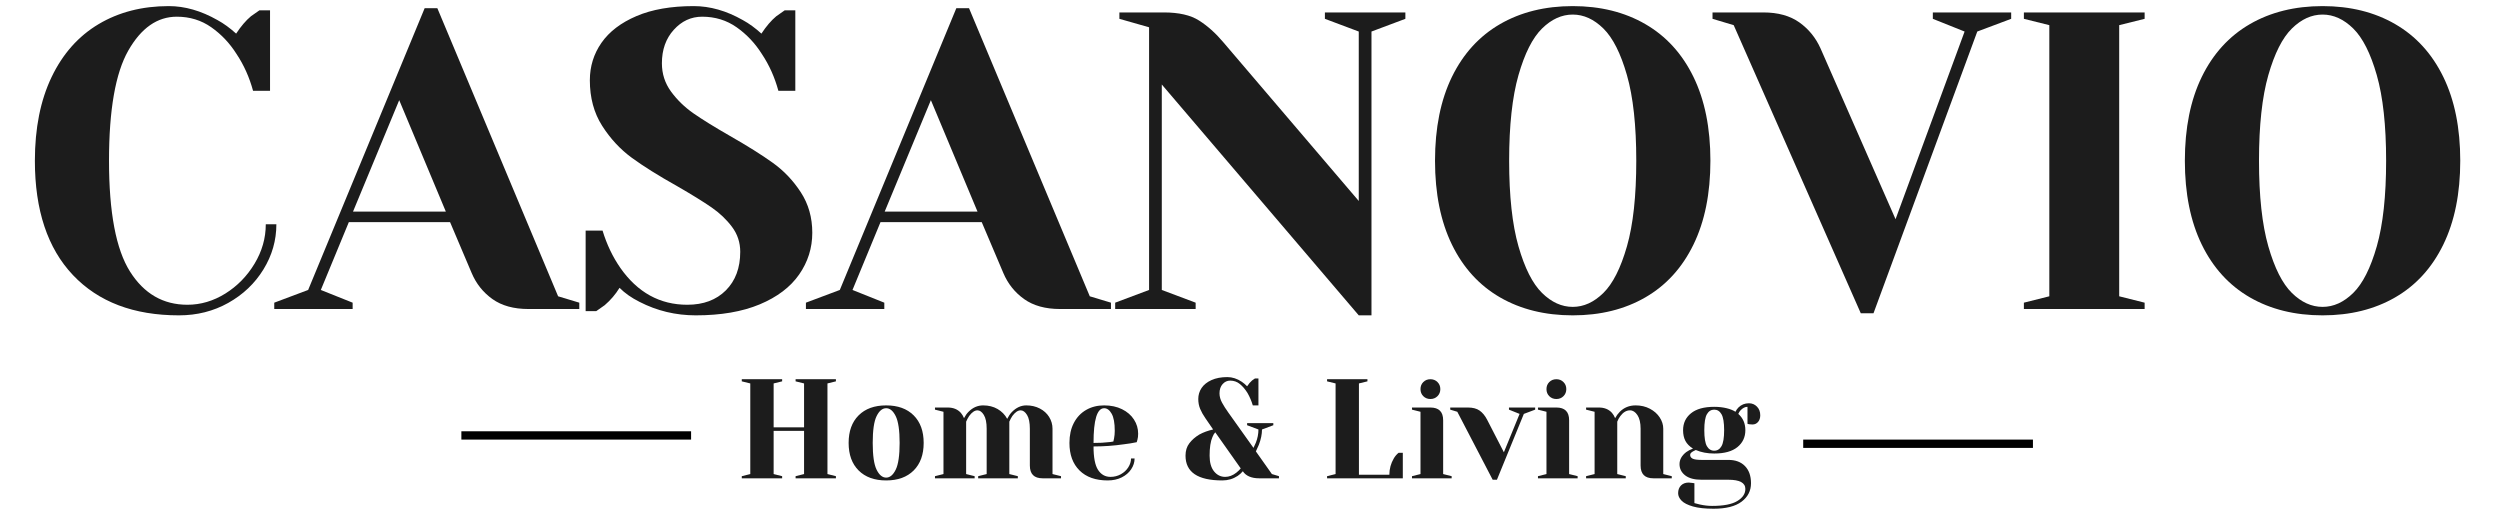 <svg version="1.0" preserveAspectRatio="xMidYMid meet" height="250" viewBox="0 0 900 187.5" zoomAndPan="magnify" width="1200" xmlns:xlink="http://www.w3.org/1999/xlink" xmlns="http://www.w3.org/2000/svg"><defs><g></g><clipPath id="15ab855cc6"><rect height="59" y="0" width="376" x="0"></rect></clipPath></defs><g fill-opacity="1" fill="#1c1c1c"><g transform="translate(5.697, 111.244)"><g><path d="M 58.719 2.281 C 42.445 2.281 29.734 -2.547 20.578 -12.203 C 11.43 -21.859 6.859 -35.582 6.859 -53.375 C 6.859 -65.07 8.863 -75.113 12.875 -83.5 C 16.895 -91.883 22.539 -98.238 29.812 -102.562 C 37.082 -106.883 45.5 -109.047 55.062 -109.047 C 60.852 -109.047 66.695 -107.367 72.594 -104.016 C 74.832 -102.797 77.07 -101.172 79.312 -99.141 C 81.039 -101.773 82.816 -103.859 84.641 -105.391 C 86.473 -106.711 87.492 -107.426 87.703 -107.531 L 91.516 -107.531 L 91.516 -78.547 L 85.406 -78.547 C 84.082 -83.422 82.098 -87.844 79.453 -91.812 C 77.016 -95.676 73.988 -98.879 70.375 -101.422 C 66.77 -103.961 62.629 -105.234 57.953 -105.234 C 50.941 -105.234 45.117 -101.164 40.484 -93.031 C 35.859 -84.895 33.547 -71.676 33.547 -53.375 C 33.547 -34.77 36.062 -21.477 41.094 -13.5 C 46.133 -5.52 53.023 -1.531 61.766 -1.531 C 66.547 -1.531 71.098 -2.875 75.422 -5.562 C 79.742 -8.258 83.25 -11.844 85.938 -16.312 C 88.633 -20.789 89.984 -25.52 89.984 -30.5 L 93.797 -30.5 C 93.797 -24.707 92.242 -19.289 89.141 -14.25 C 86.047 -9.219 81.828 -5.203 76.484 -2.203 C 71.148 0.785 65.227 2.281 58.719 2.281 Z M 58.719 2.281"></path></g></g></g><g fill-opacity="1" fill="#1c1c1c"><g transform="translate(101.778, 111.244)"><g><path d="M -3.047 -2.281 L 9.156 -6.859 L 51.094 -108.281 L 55.672 -108.281 L 99.141 -4.578 L 106.766 -2.281 L 106.766 0 L 88.453 0 C 83.172 0 78.852 -1.191 75.5 -3.578 C 72.145 -5.973 69.648 -9.102 68.016 -12.969 L 60.25 -31.266 L 23.797 -31.266 L 13.719 -6.859 L 25.172 -2.281 L 25.172 0 L -3.047 0 Z M 25.312 -35.078 L 58.719 -35.078 L 41.938 -75.188 Z M 25.312 -35.078"></path></g></g></g><g fill-opacity="1" fill="#1c1c1c"><g transform="translate(205.486, 111.244)"><g><path d="M 44.984 2.281 C 37.766 2.281 31.004 0.656 24.703 -2.594 C 21.859 -4.02 19.473 -5.695 17.547 -7.625 C 16.117 -5.289 14.336 -3.207 12.203 -1.375 C 10.367 -0.051 9.352 0.66 9.156 0.766 L 5.344 0.766 L 5.344 -28.219 L 11.438 -28.219 C 12.957 -23.227 15.094 -18.754 17.844 -14.797 C 24.039 -5.953 32.07 -1.531 41.938 -1.531 C 47.738 -1.531 52.363 -3.254 55.812 -6.703 C 59.27 -10.16 61 -14.789 61 -20.594 C 61 -23.945 60.008 -26.941 58.031 -29.578 C 56.051 -32.223 53.586 -34.562 50.641 -36.594 C 47.691 -38.633 43.57 -41.18 38.281 -44.234 C 31.57 -47.992 26.129 -51.398 21.953 -54.453 C 17.785 -57.504 14.227 -61.344 11.281 -65.969 C 8.332 -70.594 6.859 -76.055 6.859 -82.359 C 6.859 -87.336 8.254 -91.832 11.047 -95.844 C 13.848 -99.863 18.047 -103.066 23.641 -105.453 C 29.234 -107.848 36.098 -109.047 44.234 -109.047 C 50.129 -109.047 56.023 -107.367 61.922 -104.016 C 64.16 -102.797 66.395 -101.172 68.625 -99.141 C 70.352 -101.773 72.133 -103.859 73.969 -105.391 C 75.801 -106.711 76.816 -107.426 77.016 -107.531 L 80.828 -107.531 L 80.828 -78.547 L 74.734 -78.547 C 73.41 -83.422 71.426 -87.844 68.781 -91.812 C 66.344 -95.676 63.316 -98.879 59.703 -101.422 C 56.098 -103.961 51.957 -105.234 47.281 -105.234 C 43.312 -105.234 39.906 -103.656 37.062 -100.5 C 34.219 -97.352 32.797 -93.336 32.797 -88.453 C 32.797 -84.691 33.883 -81.312 36.062 -78.312 C 38.25 -75.312 40.941 -72.691 44.141 -70.453 C 47.348 -68.223 51.695 -65.531 57.188 -62.375 C 63.594 -58.719 68.781 -55.461 72.75 -52.609 C 76.719 -49.766 80.07 -46.234 82.812 -42.016 C 85.562 -37.797 86.938 -32.941 86.938 -27.453 C 86.938 -21.961 85.359 -16.953 82.203 -12.422 C 79.055 -7.898 74.328 -4.316 68.016 -1.672 C 61.711 0.961 54.035 2.281 44.984 2.281 Z M 44.984 2.281"></path></g></g></g><g fill-opacity="1" fill="#1c1c1c"><g transform="translate(293.18, 111.244)"><g><path d="M -3.047 -2.281 L 9.156 -6.859 L 51.094 -108.281 L 55.672 -108.281 L 99.141 -4.578 L 106.766 -2.281 L 106.766 0 L 88.453 0 C 83.172 0 78.852 -1.191 75.5 -3.578 C 72.145 -5.973 69.648 -9.102 68.016 -12.969 L 60.25 -31.266 L 23.797 -31.266 L 13.719 -6.859 L 25.172 -2.281 L 25.172 0 L -3.047 0 Z M 25.312 -35.078 L 58.719 -35.078 L 41.938 -75.188 Z M 25.312 -35.078"></path></g></g></g><g fill-opacity="1" fill="#1c1c1c"><g transform="translate(396.887, 111.244)"><g><path d="M 21.359 -80.828 L 21.359 -6.859 L 33.547 -2.281 L 33.547 0 L 4.578 0 L 4.578 -2.281 L 16.781 -6.859 L 16.781 -101.422 L 6.094 -104.469 L 6.094 -106.766 L 22.109 -106.766 C 27.504 -106.766 31.723 -105.797 34.766 -103.859 C 37.816 -101.93 40.719 -99.336 43.469 -96.078 L 92.266 -38.891 L 92.266 -99.891 L 80.078 -104.469 L 80.078 -106.766 L 109.047 -106.766 L 109.047 -104.469 L 96.844 -99.891 L 96.844 2.281 L 92.266 2.281 Z M 21.359 -80.828"></path></g></g></g><g fill-opacity="1" fill="#1c1c1c"><g transform="translate(509.746, 111.244)"><g><path d="M 56.438 2.281 C 46.469 2.281 37.742 0.125 30.266 -4.188 C 22.797 -8.508 17.023 -14.836 12.953 -23.172 C 8.891 -31.516 6.859 -41.582 6.859 -53.375 C 6.859 -65.176 8.891 -75.242 12.953 -83.578 C 17.023 -91.91 22.797 -98.238 30.266 -102.562 C 37.742 -106.883 46.469 -109.047 56.438 -109.047 C 66.395 -109.047 75.109 -106.883 82.578 -102.562 C 90.055 -98.238 95.828 -91.91 99.891 -83.578 C 103.961 -75.242 106 -65.176 106 -53.375 C 106 -41.582 103.961 -31.516 99.891 -23.172 C 95.828 -14.836 90.055 -8.508 82.578 -4.188 C 75.109 0.125 66.395 2.281 56.438 2.281 Z M 56.438 -0.766 C 60.395 -0.766 64.078 -2.441 67.484 -5.797 C 70.891 -9.148 73.711 -14.738 75.953 -22.562 C 78.191 -30.395 79.312 -40.664 79.312 -53.375 C 79.312 -66.082 78.191 -76.352 75.953 -84.188 C 73.711 -92.02 70.891 -97.613 67.484 -100.969 C 64.078 -104.32 60.395 -106 56.438 -106 C 52.469 -106 48.781 -104.32 45.375 -100.969 C 41.969 -97.613 39.145 -92.02 36.906 -84.188 C 34.664 -76.352 33.547 -66.082 33.547 -53.375 C 33.547 -40.664 34.664 -30.395 36.906 -22.562 C 39.145 -14.738 41.969 -9.148 45.375 -5.797 C 48.781 -2.441 52.469 -0.766 56.438 -0.766 Z M 56.438 -0.766"></path></g></g></g><g fill-opacity="1" fill="#1c1c1c"><g transform="translate(619.554, 111.244)"><g><path d="M 4.578 -102.188 L -3.047 -104.469 L -3.047 -106.766 L 15.25 -106.766 C 20.539 -106.766 24.863 -105.566 28.219 -103.172 C 31.57 -100.785 34.113 -97.66 35.844 -93.797 L 62.844 -32.328 L 87.703 -99.891 L 76.266 -104.469 L 76.266 -106.766 L 104.469 -106.766 L 104.469 -104.469 L 92.266 -99.891 L 54.906 1.531 L 50.328 1.531 Z M 4.578 -102.188"></path></g></g></g><g fill-opacity="1" fill="#1c1c1c"><g transform="translate(720.974, 111.244)"><g><path d="M 7.625 0 L 7.625 -2.281 L 16.781 -4.578 L 16.781 -102.188 L 7.625 -104.469 L 7.625 -106.766 L 51.094 -106.766 L 51.094 -104.469 L 41.938 -102.188 L 41.938 -4.578 L 51.094 -2.281 L 51.094 0 Z M 7.625 0"></path></g></g></g><g fill-opacity="1" fill="#1c1c1c"><g transform="translate(779.691, 111.244)"><g><path d="M 56.438 2.281 C 46.469 2.281 37.742 0.125 30.266 -4.188 C 22.797 -8.508 17.023 -14.836 12.953 -23.172 C 8.891 -31.516 6.859 -41.582 6.859 -53.375 C 6.859 -65.176 8.891 -75.242 12.953 -83.578 C 17.023 -91.91 22.797 -98.238 30.266 -102.562 C 37.742 -106.883 46.469 -109.047 56.438 -109.047 C 66.395 -109.047 75.109 -106.883 82.578 -102.562 C 90.055 -98.238 95.828 -91.91 99.891 -83.578 C 103.961 -75.242 106 -65.176 106 -53.375 C 106 -41.582 103.961 -31.516 99.891 -23.172 C 95.828 -14.836 90.055 -8.508 82.578 -4.188 C 75.109 0.125 66.395 2.281 56.438 2.281 Z M 56.438 -0.766 C 60.395 -0.766 64.078 -2.441 67.484 -5.797 C 70.891 -9.148 73.711 -14.738 75.953 -22.562 C 78.191 -30.395 79.312 -40.664 79.312 -53.375 C 79.312 -66.082 78.191 -76.352 75.953 -84.188 C 73.711 -92.02 70.891 -97.613 67.484 -100.969 C 64.078 -104.32 60.395 -106 56.438 -106 C 52.469 -106 48.781 -104.32 45.375 -100.969 C 41.969 -97.613 39.145 -92.02 36.906 -84.188 C 34.664 -76.352 33.547 -66.082 33.547 -53.375 C 33.547 -40.664 34.664 -30.395 36.906 -22.562 C 39.145 -14.738 41.969 -9.148 45.375 -5.797 C 48.781 -2.441 52.469 -0.766 56.438 -0.766 Z M 56.438 -0.766"></path></g></g></g><g transform="matrix(1, 0, 0, 1, 263, 128)"><g clip-path="url(#15ab855cc6)"><g fill-opacity="1" fill="#1c1c1c"><g transform="translate(1.493, 44.191)"><g><path d="M 2.547 0 L 2.547 -0.766 L 5.609 -1.531 L 5.609 -34.156 L 2.547 -34.906 L 2.547 -35.672 L 17.078 -35.672 L 17.078 -34.906 L 14.016 -34.156 L 14.016 -18.344 L 24.969 -18.344 L 24.969 -34.156 L 21.922 -34.906 L 21.922 -35.672 L 36.438 -35.672 L 36.438 -34.906 L 33.391 -34.156 L 33.391 -1.531 L 36.438 -0.766 L 36.438 0 L 21.922 0 L 21.922 -0.766 L 24.969 -1.531 L 24.969 -17.078 L 14.016 -17.078 L 14.016 -1.531 L 17.078 -0.766 L 17.078 0 Z M 2.547 0"></path></g></g></g><g fill-opacity="1" fill="#1c1c1c"><g transform="translate(40.475, 44.191)"><g><path d="M 15.547 0.766 C 11.328 0.766 8.02 -0.43 5.625 -2.828 C 3.227 -5.223 2.031 -8.523 2.031 -12.734 C 2.031 -16.953 3.227 -20.258 5.625 -22.656 C 8.02 -25.051 11.328 -26.25 15.547 -26.25 C 19.754 -26.25 23.055 -25.051 25.453 -22.656 C 27.848 -20.258 29.047 -16.953 29.047 -12.734 C 29.047 -8.523 27.848 -5.223 25.453 -2.828 C 23.055 -0.43 19.754 0.766 15.547 0.766 Z M 15.547 -0.25 C 16.898 -0.25 18.047 -1.203 18.984 -3.109 C 19.922 -5.016 20.391 -8.223 20.391 -12.734 C 20.391 -17.254 19.922 -20.469 18.984 -22.375 C 18.047 -24.281 16.898 -25.234 15.547 -25.234 C 14.18 -25.234 13.031 -24.281 12.094 -22.375 C 11.164 -20.469 10.703 -17.254 10.703 -12.734 C 10.703 -8.223 11.164 -5.016 12.094 -3.109 C 13.031 -1.203 14.18 -0.25 15.547 -0.25 Z M 15.547 -0.25"></path></g></g></g><g fill-opacity="1" fill="#1c1c1c"><g transform="translate(71.559, 44.191)"><g><path d="M 2.031 -0.766 L 5.094 -1.531 L 5.094 -23.953 L 2.031 -24.719 L 2.031 -25.484 L 6.625 -25.484 C 8.633 -25.484 10.211 -24.836 11.359 -23.547 C 11.805 -23.035 12.18 -22.406 12.484 -21.656 C 12.992 -22.613 13.539 -23.379 14.125 -23.953 C 15.645 -25.484 17.395 -26.25 19.375 -26.25 C 21.344 -26.25 23.07 -25.816 24.562 -24.953 C 26.062 -24.086 27.219 -22.906 28.031 -21.406 C 28.539 -22.395 29.082 -23.191 29.656 -23.797 C 31.227 -25.43 32.977 -26.25 34.906 -26.25 C 36.707 -26.25 38.332 -25.875 39.781 -25.125 C 41.227 -24.375 42.348 -23.352 43.141 -22.062 C 43.941 -20.77 44.344 -19.363 44.344 -17.844 L 44.344 -1.531 L 47.406 -0.766 L 47.406 0 L 40.781 0 C 37.719 0 36.188 -1.531 36.188 -4.594 L 36.188 -17.844 C 36.188 -20.051 35.848 -21.707 35.172 -22.812 C 34.492 -23.914 33.727 -24.469 32.875 -24.469 C 31.883 -24.469 30.883 -23.785 29.875 -22.422 C 29.457 -21.773 29.098 -21.098 28.797 -20.391 L 28.797 -1.531 L 31.859 -0.766 L 31.859 0 L 17.578 0 L 17.578 -0.766 L 20.641 -1.531 L 20.641 -17.844 C 20.641 -20.051 20.301 -21.707 19.625 -22.812 C 18.945 -23.914 18.18 -24.469 17.328 -24.469 C 16.336 -24.469 15.336 -23.785 14.328 -22.422 C 13.91 -21.773 13.551 -21.098 13.25 -20.391 L 13.25 -1.531 L 16.312 -0.766 L 16.312 0 L 2.031 0 Z M 2.031 -0.766"></path></g></g></g><g fill-opacity="1" fill="#1c1c1c"><g transform="translate(119.968, 44.191)"><g><path d="M 15.797 0.766 C 11.453 0.766 8.07 -0.43 5.656 -2.828 C 3.238 -5.223 2.031 -8.523 2.031 -12.734 C 2.031 -15.492 2.555 -17.891 3.609 -19.922 C 4.672 -21.961 6.145 -23.523 8.031 -24.609 C 9.914 -25.703 12.082 -26.25 14.531 -26.25 C 16.977 -26.25 19.125 -25.789 20.969 -24.875 C 22.82 -23.957 24.25 -22.723 25.25 -21.172 C 26.258 -19.629 26.766 -17.926 26.766 -16.062 C 26.766 -15.207 26.676 -14.473 26.5 -13.859 L 26.25 -13 C 24.789 -12.688 23.211 -12.43 21.516 -12.234 C 17.941 -11.723 14.336 -11.469 10.703 -11.469 C 10.703 -7.531 11.242 -4.719 12.328 -3.031 C 13.422 -1.352 14.914 -0.516 16.812 -0.516 C 18.145 -0.516 19.379 -0.828 20.516 -1.453 C 21.648 -2.078 22.547 -2.906 23.203 -3.938 C 23.867 -4.977 24.203 -6.047 24.203 -7.141 L 25.484 -7.141 C 25.484 -5.773 25.07 -4.477 24.25 -3.25 C 23.438 -2.031 22.301 -1.055 20.844 -0.328 C 19.383 0.398 17.703 0.766 15.797 0.766 Z M 10.703 -12.734 C 12.879 -12.734 14.645 -12.82 16 -13 C 16.582 -13.031 17.195 -13.113 17.844 -13.25 C 17.875 -13.414 17.957 -13.789 18.094 -14.375 C 18.258 -15.219 18.344 -16.117 18.344 -17.078 C 18.344 -19.898 17.969 -21.961 17.219 -23.266 C 16.477 -24.578 15.582 -25.234 14.531 -25.234 C 11.977 -25.234 10.703 -21.066 10.703 -12.734 Z M 10.703 -12.734"></path></g></g></g><g fill-opacity="1" fill="#1c1c1c"><g transform="translate(148.504, 44.191)"><g></g></g></g><g fill-opacity="1" fill="#1c1c1c"><g transform="translate(162.771, 44.191)"><g><path d="M 14.266 0.766 C 5.43 0.766 1.016 -2.207 1.016 -8.156 C 1.016 -9.926 1.473 -11.41 2.391 -12.609 C 3.305 -13.816 4.5 -14.863 5.969 -15.75 C 7.457 -16.562 9.117 -17.172 10.953 -17.578 L 8.156 -21.656 C 7.375 -22.781 6.754 -23.883 6.297 -24.969 C 5.836 -26.062 5.609 -27.254 5.609 -28.547 C 5.609 -30.004 6.004 -31.328 6.797 -32.516 C 7.598 -33.703 8.785 -34.648 10.359 -35.359 C 11.941 -36.078 13.844 -36.438 16.062 -36.438 C 17.852 -36.438 19.582 -35.879 21.25 -34.766 C 21.969 -34.285 22.613 -33.738 23.188 -33.125 C 23.77 -34.008 24.363 -34.707 24.969 -35.219 C 25.582 -35.656 25.926 -35.895 26 -35.938 L 27.266 -35.938 L 27.266 -26.25 L 25.234 -26.25 C 24.785 -27.781 24.156 -29.258 23.344 -30.688 C 22.531 -32.008 21.617 -33.086 20.609 -33.922 C 19.609 -34.754 18.43 -35.172 17.078 -35.172 C 16.023 -35.172 15.125 -34.754 14.375 -33.922 C 13.625 -33.086 13.25 -31.973 13.25 -30.578 C 13.25 -29.461 13.555 -28.344 14.172 -27.219 C 14.785 -26.094 15.531 -24.922 16.406 -23.703 L 25.484 -10.953 C 25.785 -11.535 26.07 -12.164 26.344 -12.844 C 26.957 -14.406 27.266 -15.984 27.266 -17.578 L 23.188 -19.109 L 23.188 -19.875 L 32.625 -19.875 L 32.625 -19.109 L 28.547 -17.578 C 28.547 -15.879 28.172 -14.047 27.422 -12.078 C 27.016 -11.129 26.656 -10.332 26.344 -9.688 L 32.109 -1.531 L 34.656 -0.766 L 34.656 0 L 27.516 0 C 26.129 0 24.93 -0.219 23.922 -0.656 C 22.922 -1.102 22.164 -1.734 21.656 -2.547 C 21.082 -1.867 20.457 -1.305 19.781 -0.859 C 18.145 0.223 16.305 0.766 14.266 0.766 Z M 15.297 -0.516 C 16.68 -0.516 18.02 -1.02 19.312 -2.031 C 20 -2.582 20.523 -3.094 20.891 -3.562 L 11.719 -16.562 C 11.312 -16.125 10.973 -15.547 10.703 -14.828 C 10.023 -13.297 9.688 -11.07 9.688 -8.156 C 9.688 -5.707 10.219 -3.82 11.281 -2.5 C 12.352 -1.176 13.691 -0.516 15.297 -0.516 Z M 15.297 -0.516"></path></g></g></g><g fill-opacity="1" fill="#1c1c1c"><g transform="translate(197.932, 44.191)"><g></g></g></g><g fill-opacity="1" fill="#1c1c1c"><g transform="translate(212.2, 44.191)"><g><path d="M 2.547 -0.766 L 5.609 -1.531 L 5.609 -34.156 L 2.547 -34.906 L 2.547 -35.672 L 17.078 -35.672 L 17.078 -34.906 L 14.016 -34.156 L 14.016 -1.281 L 24.969 -1.281 C 24.969 -3.414 25.516 -5.398 26.609 -7.234 C 27.078 -8.016 27.633 -8.66 28.281 -9.172 L 29.812 -9.172 L 29.812 0 L 2.547 0 Z M 2.547 -0.766"></path></g></g></g><g fill-opacity="1" fill="#1c1c1c"><g transform="translate(243.283, 44.191)"><g><path d="M 2.031 -0.766 L 5.094 -1.531 L 5.094 -23.953 L 2.031 -24.719 L 2.031 -25.484 L 8.672 -25.484 C 11.723 -25.484 13.25 -23.953 13.25 -20.891 L 13.25 -1.531 L 16.312 -0.766 L 16.312 0 L 2.031 0 Z M 8.656 -28.547 C 7.645 -28.547 6.797 -28.883 6.109 -29.562 C 5.43 -30.238 5.094 -31.086 5.094 -32.109 C 5.094 -33.129 5.43 -33.977 6.109 -34.656 C 6.797 -35.332 7.645 -35.672 8.656 -35.672 C 9.676 -35.672 10.523 -35.332 11.203 -34.656 C 11.891 -33.977 12.234 -33.129 12.234 -32.109 C 12.234 -31.086 11.891 -30.238 11.203 -29.562 C 10.523 -28.883 9.676 -28.547 8.656 -28.547 Z M 8.656 -28.547"></path></g></g></g><g fill-opacity="1" fill="#1c1c1c"><g transform="translate(260.099, 44.191)"><g><path d="M 1.531 -23.953 L -1.016 -24.719 L -1.016 -25.484 L 5.359 -25.484 C 7.117 -25.484 8.516 -25.117 9.547 -24.391 C 10.586 -23.66 11.484 -22.582 12.234 -21.156 L 18.297 -9.375 L 23.953 -23.188 L 20.125 -24.719 L 20.125 -25.484 L 29.562 -25.484 L 29.562 -24.719 L 25.484 -23.188 L 15.797 0.516 L 14.266 0.516 Z M 1.531 -23.953"></path></g></g></g><g fill-opacity="1" fill="#1c1c1c"><g transform="translate(288.635, 44.191)"><g><path d="M 2.031 -0.766 L 5.094 -1.531 L 5.094 -23.953 L 2.031 -24.719 L 2.031 -25.484 L 8.672 -25.484 C 11.723 -25.484 13.25 -23.953 13.25 -20.891 L 13.25 -1.531 L 16.312 -0.766 L 16.312 0 L 2.031 0 Z M 8.656 -28.547 C 7.645 -28.547 6.797 -28.883 6.109 -29.562 C 5.43 -30.238 5.094 -31.086 5.094 -32.109 C 5.094 -33.129 5.43 -33.977 6.109 -34.656 C 6.797 -35.332 7.645 -35.672 8.656 -35.672 C 9.676 -35.672 10.523 -35.332 11.203 -34.656 C 11.891 -33.977 12.234 -33.129 12.234 -32.109 C 12.234 -31.086 11.891 -30.238 11.203 -29.562 C 10.523 -28.883 9.676 -28.547 8.656 -28.547 Z M 8.656 -28.547"></path></g></g></g><g fill-opacity="1" fill="#1c1c1c"><g transform="translate(305.96, 44.191)"><g><path d="M 2.031 -0.766 L 5.094 -1.531 L 5.094 -23.953 L 2.031 -24.719 L 2.031 -25.484 L 6.625 -25.484 C 8.633 -25.484 10.211 -24.836 11.359 -23.547 C 11.805 -23.035 12.18 -22.406 12.484 -21.656 C 12.961 -22.539 13.523 -23.305 14.172 -23.953 C 15.703 -25.484 17.602 -26.25 19.875 -26.25 C 21.781 -26.25 23.488 -25.848 25 -25.047 C 26.508 -24.254 27.688 -23.211 28.531 -21.922 C 29.383 -20.629 29.812 -19.27 29.812 -17.844 L 29.812 -1.531 L 32.875 -0.766 L 32.875 0 L 26.25 0 C 23.188 0 21.656 -1.531 21.656 -4.594 L 21.656 -17.844 C 21.656 -19.977 21.273 -21.613 20.516 -22.75 C 19.754 -23.895 18.863 -24.469 17.844 -24.469 C 16.551 -24.469 15.395 -23.785 14.375 -22.422 C 13.926 -21.848 13.551 -21.172 13.25 -20.391 L 13.25 -1.531 L 16.312 -0.766 L 16.312 0 L 2.031 0 Z M 2.031 -0.766"></path></g></g></g><g fill-opacity="1" fill="#1c1c1c"><g transform="translate(339.846, 44.191)"><g><path d="M 14.016 10.953 C 10.992 10.953 8.531 10.68 6.625 10.141 C 4.719 9.598 3.348 8.898 2.516 8.047 C 1.691 7.203 1.281 6.305 1.281 5.359 C 1.281 4.203 1.625 3.273 2.312 2.578 C 3.008 1.879 3.938 1.531 5.094 1.531 C 5.363 1.531 5.859 1.582 6.578 1.688 L 7.141 1.781 L 7.141 8.922 C 7.547 9.055 8.191 9.223 9.078 9.422 C 10.641 9.766 12.113 9.938 13.5 9.938 C 17.645 9.938 20.676 9.348 22.594 8.172 C 24.52 7.004 25.484 5.555 25.484 3.828 C 25.484 1.617 23.445 0.516 19.375 0.516 L 9.688 0.516 C 7.133 0.516 5.176 -0.008 3.812 -1.062 C 2.457 -2.125 1.781 -3.469 1.781 -5.094 C 1.781 -6.727 2.578 -8.172 4.172 -9.422 C 4.816 -9.898 5.633 -10.328 6.625 -10.703 C 5.363 -11.484 4.453 -12.41 3.891 -13.484 C 3.336 -14.555 3.062 -15.836 3.062 -17.328 C 3.062 -19.836 4.008 -21.863 5.906 -23.406 C 7.812 -24.957 10.598 -25.734 14.266 -25.734 C 15.867 -25.734 17.336 -25.57 18.672 -25.25 C 20.016 -24.926 21.098 -24.492 21.922 -23.953 C 22.191 -24.535 22.547 -25.047 22.984 -25.484 C 24.004 -26.504 25.266 -27.016 26.766 -27.016 C 27.91 -27.016 28.875 -26.613 29.656 -25.812 C 30.445 -25.02 30.844 -23.977 30.844 -22.688 C 30.844 -21.695 30.578 -20.895 30.047 -20.281 C 29.516 -19.676 28.844 -19.375 28.031 -19.375 C 27.656 -19.375 27.234 -19.406 26.766 -19.469 L 26.25 -19.625 L 26.25 -25.734 C 25.363 -25.734 24.531 -25.312 23.75 -24.469 C 23.445 -24.156 23.176 -23.727 22.938 -23.188 C 24.633 -21.695 25.484 -19.742 25.484 -17.328 C 25.484 -14.816 24.531 -12.785 22.625 -11.234 C 20.727 -9.691 17.941 -8.922 14.266 -8.922 C 11.816 -8.922 9.609 -9.344 7.641 -10.188 L 6.625 -9.688 C 6.281 -9.477 6.023 -9.281 5.859 -9.094 C 5.691 -8.906 5.609 -8.676 5.609 -8.406 C 5.609 -7.832 5.906 -7.391 6.5 -7.078 C 7.094 -6.773 8.156 -6.625 9.688 -6.625 L 19.375 -6.625 C 21.914 -6.625 23.906 -5.883 25.344 -4.406 C 26.789 -2.926 27.516 -0.863 27.516 1.781 C 27.516 4.5 26.383 6.707 24.125 8.406 C 21.875 10.102 18.504 10.953 14.016 10.953 Z M 14.266 -9.938 C 15.391 -9.938 16.266 -10.477 16.891 -11.562 C 17.523 -12.656 17.844 -14.578 17.844 -17.328 C 17.844 -20.078 17.523 -21.992 16.891 -23.078 C 16.266 -24.172 15.391 -24.719 14.266 -24.719 C 13.148 -24.719 12.273 -24.172 11.641 -23.078 C 11.016 -21.992 10.703 -20.078 10.703 -17.328 C 10.703 -14.578 11.016 -12.656 11.641 -11.562 C 12.273 -10.477 13.148 -9.938 14.266 -9.938 Z M 14.266 -9.938"></path></g></g></g></g></g><path stroke-miterlimit="4" stroke-opacity="1" stroke-width="4" stroke="#000000" d="M -0.002 2 L 110.563 2" stroke-linejoin="miter" fill="none" transform="matrix(0.748, -0, 0, 0.748, 649.158, 158.254)" stroke-linecap="butt"></path><path stroke-miterlimit="4" stroke-opacity="1" stroke-width="4" stroke="#000000" d="M 0.003 2 L 110.562 2" stroke-linejoin="miter" fill="none" transform="matrix(0.748, -0, 0, 0.748, 166.092, 155.262)" stroke-linecap="butt"></path></svg>